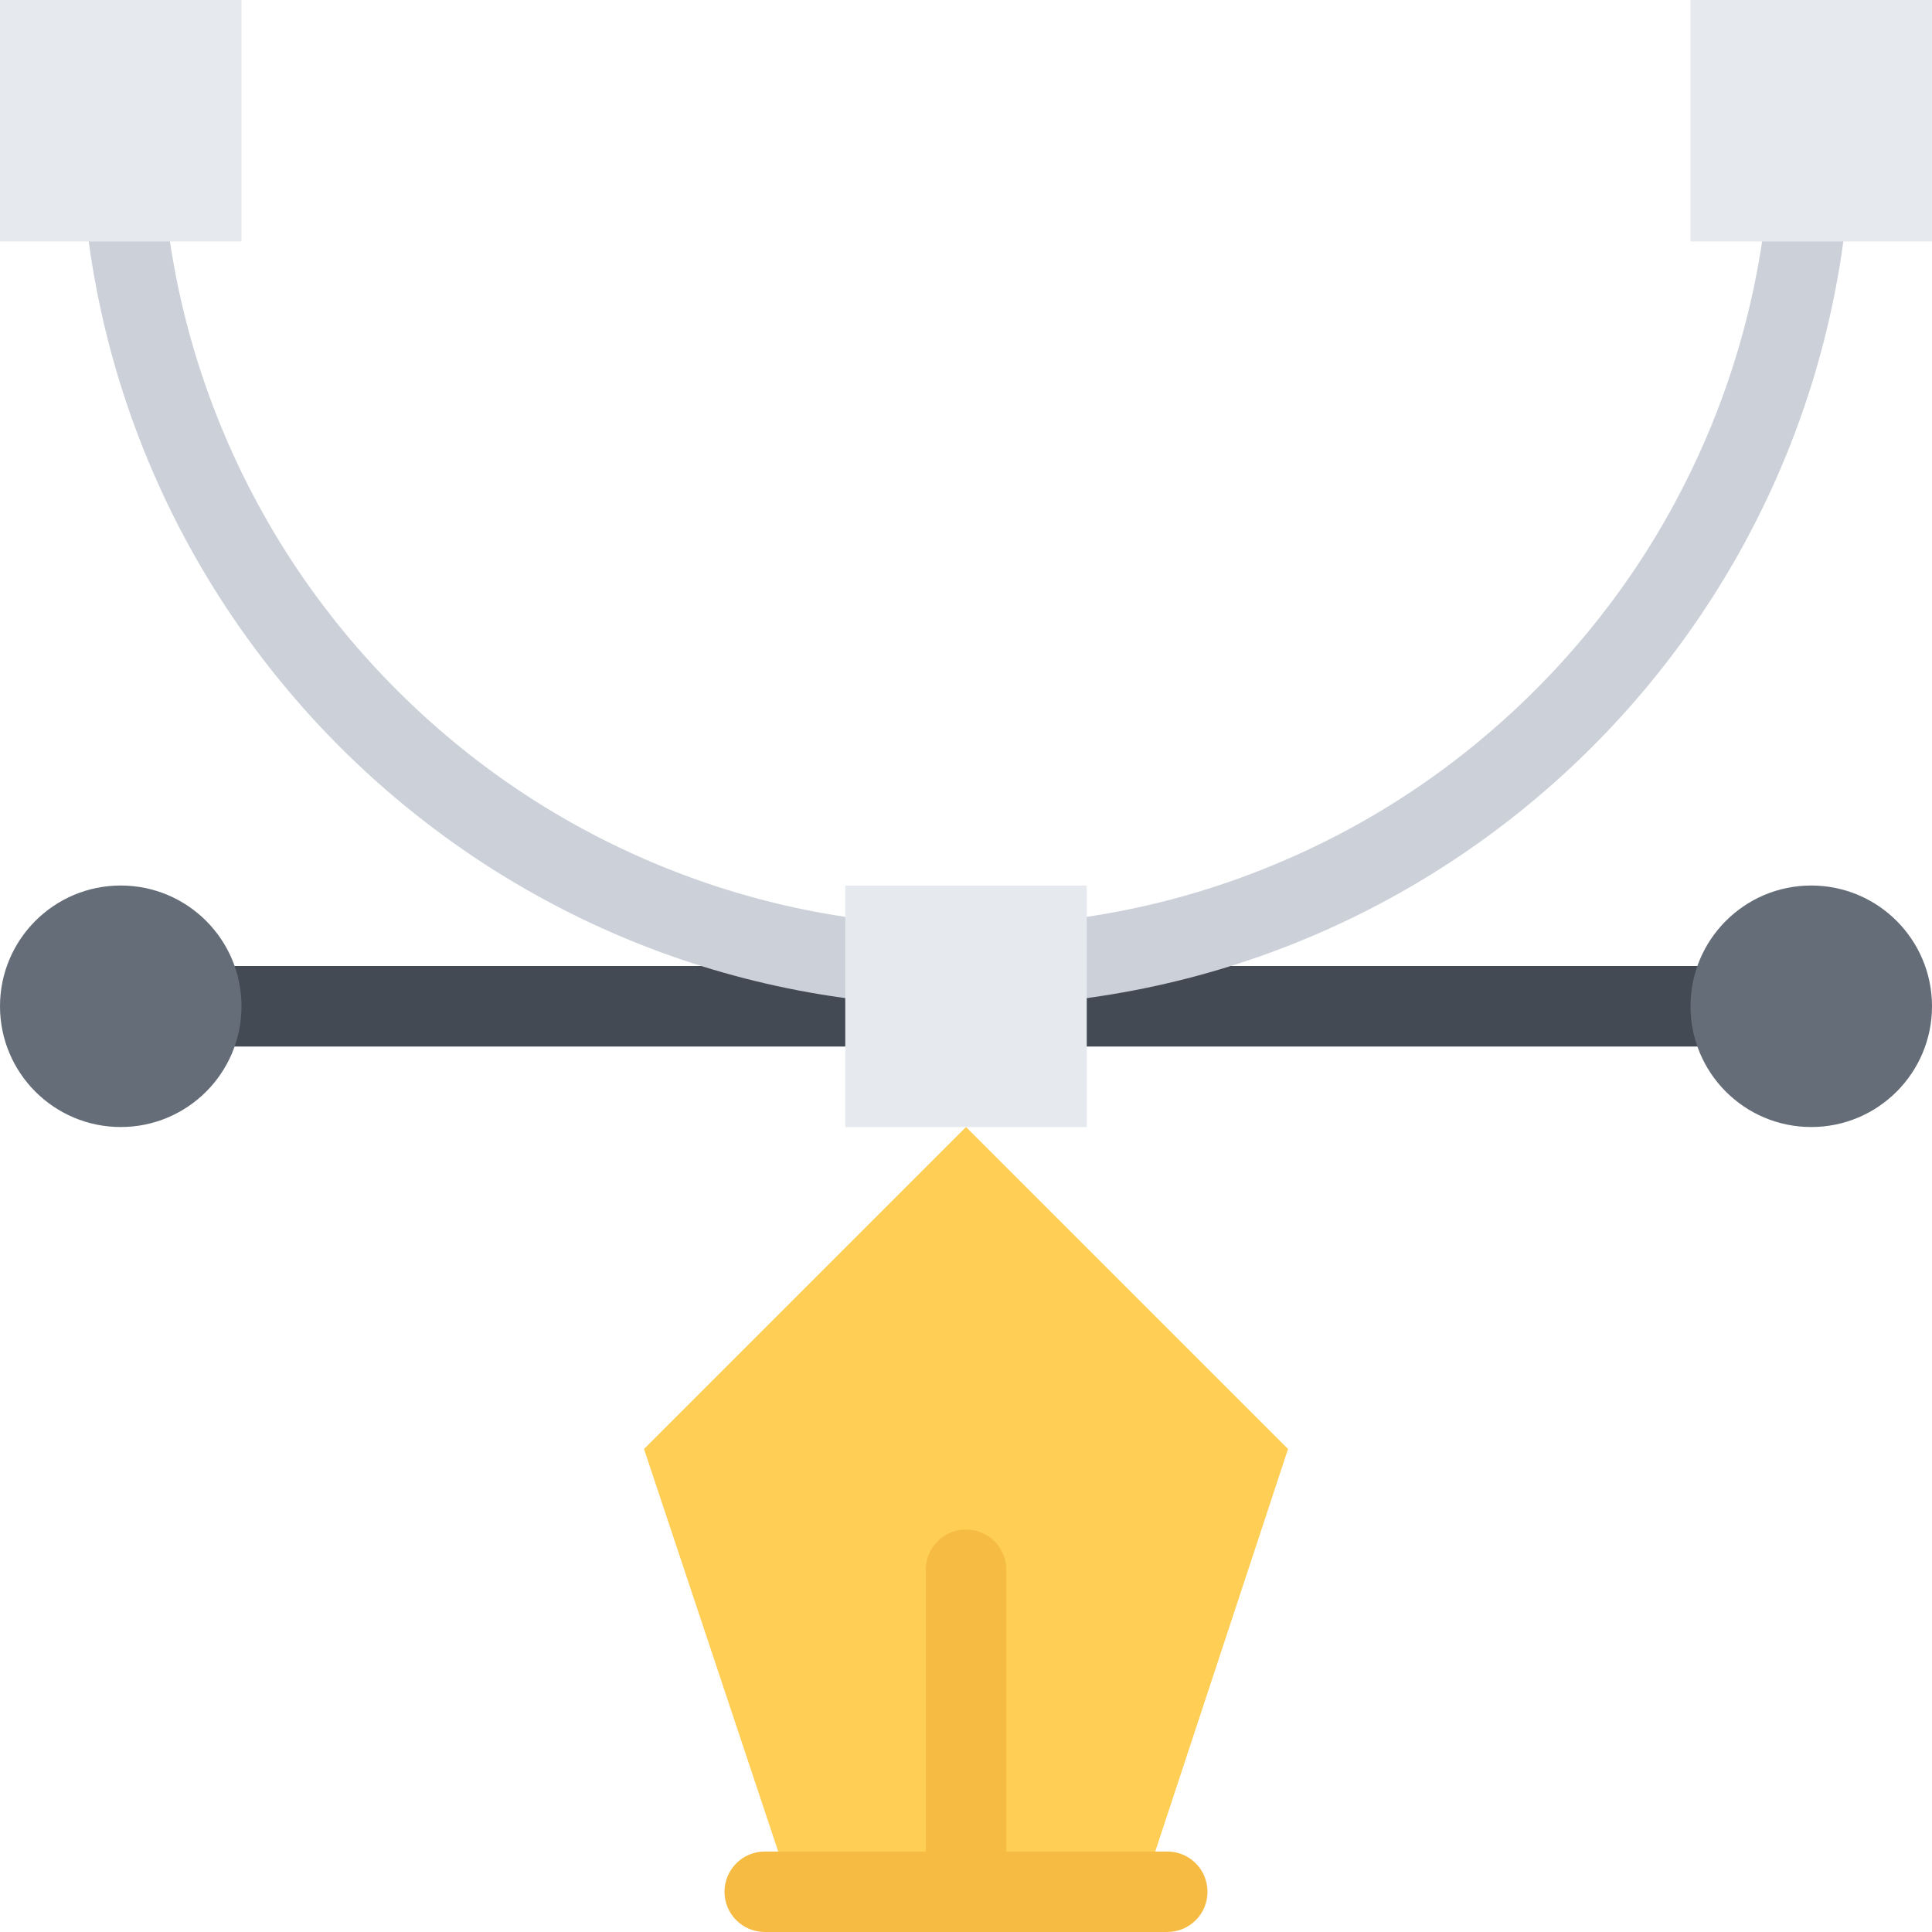 <?xml version="1.0" encoding="iso-8859-1"?>
<!-- Uploaded to: SVG Repo, www.svgrepo.com, Generator: SVG Repo Mixer Tools -->
<svg version="1.1" id="Layer_1" xmlns="http://www.w3.org/2000/svg" xmlns:xlink="http://www.w3.org/1999/xlink" 
	 viewBox="0 0 511.886 511.886" xml:space="preserve">
<path d="M266.612,415.906c0,5.905-4.78,10.67-10.669,10.67s-10.654-4.765-10.654-10.67c0-5.889,4.765-10.653,10.654-10.653
	S266.612,410.017,266.612,415.906z"/>
<polygon style="fill:#FFCE54;" points="213.296,511.884 299.043,511.884 341.267,383.914 255.943,298.605 170.634,383.914 "/>
<path style="fill:#F6BB42;" d="M309.274,490.561h-42.662v-74.655c0-5.889-4.78-10.653-10.669-10.653s-10.654,4.765-10.654,10.653
	v74.655h-42.662c-5.889,0-10.669,4.78-10.669,10.669c0,5.89,4.78,10.654,10.669,10.654h106.647c5.89,0,10.653-4.765,10.653-10.654
	C319.927,495.341,315.164,490.561,309.274,490.561z"/>
<rect x="53.333" y="255.943" style="fill:#434A54;" width="412.83" height="21.339"/>
<g>
	<circle style="fill:#656D78;" cx="479.893" cy="266.613" r="31.993"/>
	<circle style="fill:#656D78;" cx="31.993" cy="266.613" r="31.993"/>
</g>
<path style="fill:#CCD1D9;" d="M466.863,0.002c1.578,10.529,2.375,21.198,2.375,31.993c0,28.806-5.64,56.737-16.762,83.027
	c-10.732,25.385-26.119,48.208-45.709,67.797c-19.604,19.59-42.412,34.977-67.812,45.708
	c-26.275,11.123-54.206,16.762-83.012,16.762s-56.737-5.639-83.012-16.762c-25.4-10.732-48.208-26.119-67.797-45.708
	s-34.976-42.412-45.724-67.797C48.303,88.732,42.664,60.8,42.664,31.995c0-10.795,0.796-21.464,2.375-31.993H23.496
	c-1.422,10.467-2.156,21.151-2.156,31.993c0,129.579,105.039,234.618,234.603,234.618c129.58,0,234.618-105.039,234.618-234.618
	c0-10.842-0.75-21.526-2.171-31.993L466.863,0.002L466.863,0.002z"/>
<g>
	<rect x="0.002" y="0.002" style="fill:#E6E9ED;" width="63.985" height="63.985"/>
	<rect x="447.893" y="0.002" style="fill:#E6E9ED;" width="63.986" height="63.985"/>
	<rect x="223.953" y="234.623" style="fill:#E6E9ED;" width="63.985" height="63.985"/>
</g>
</svg>